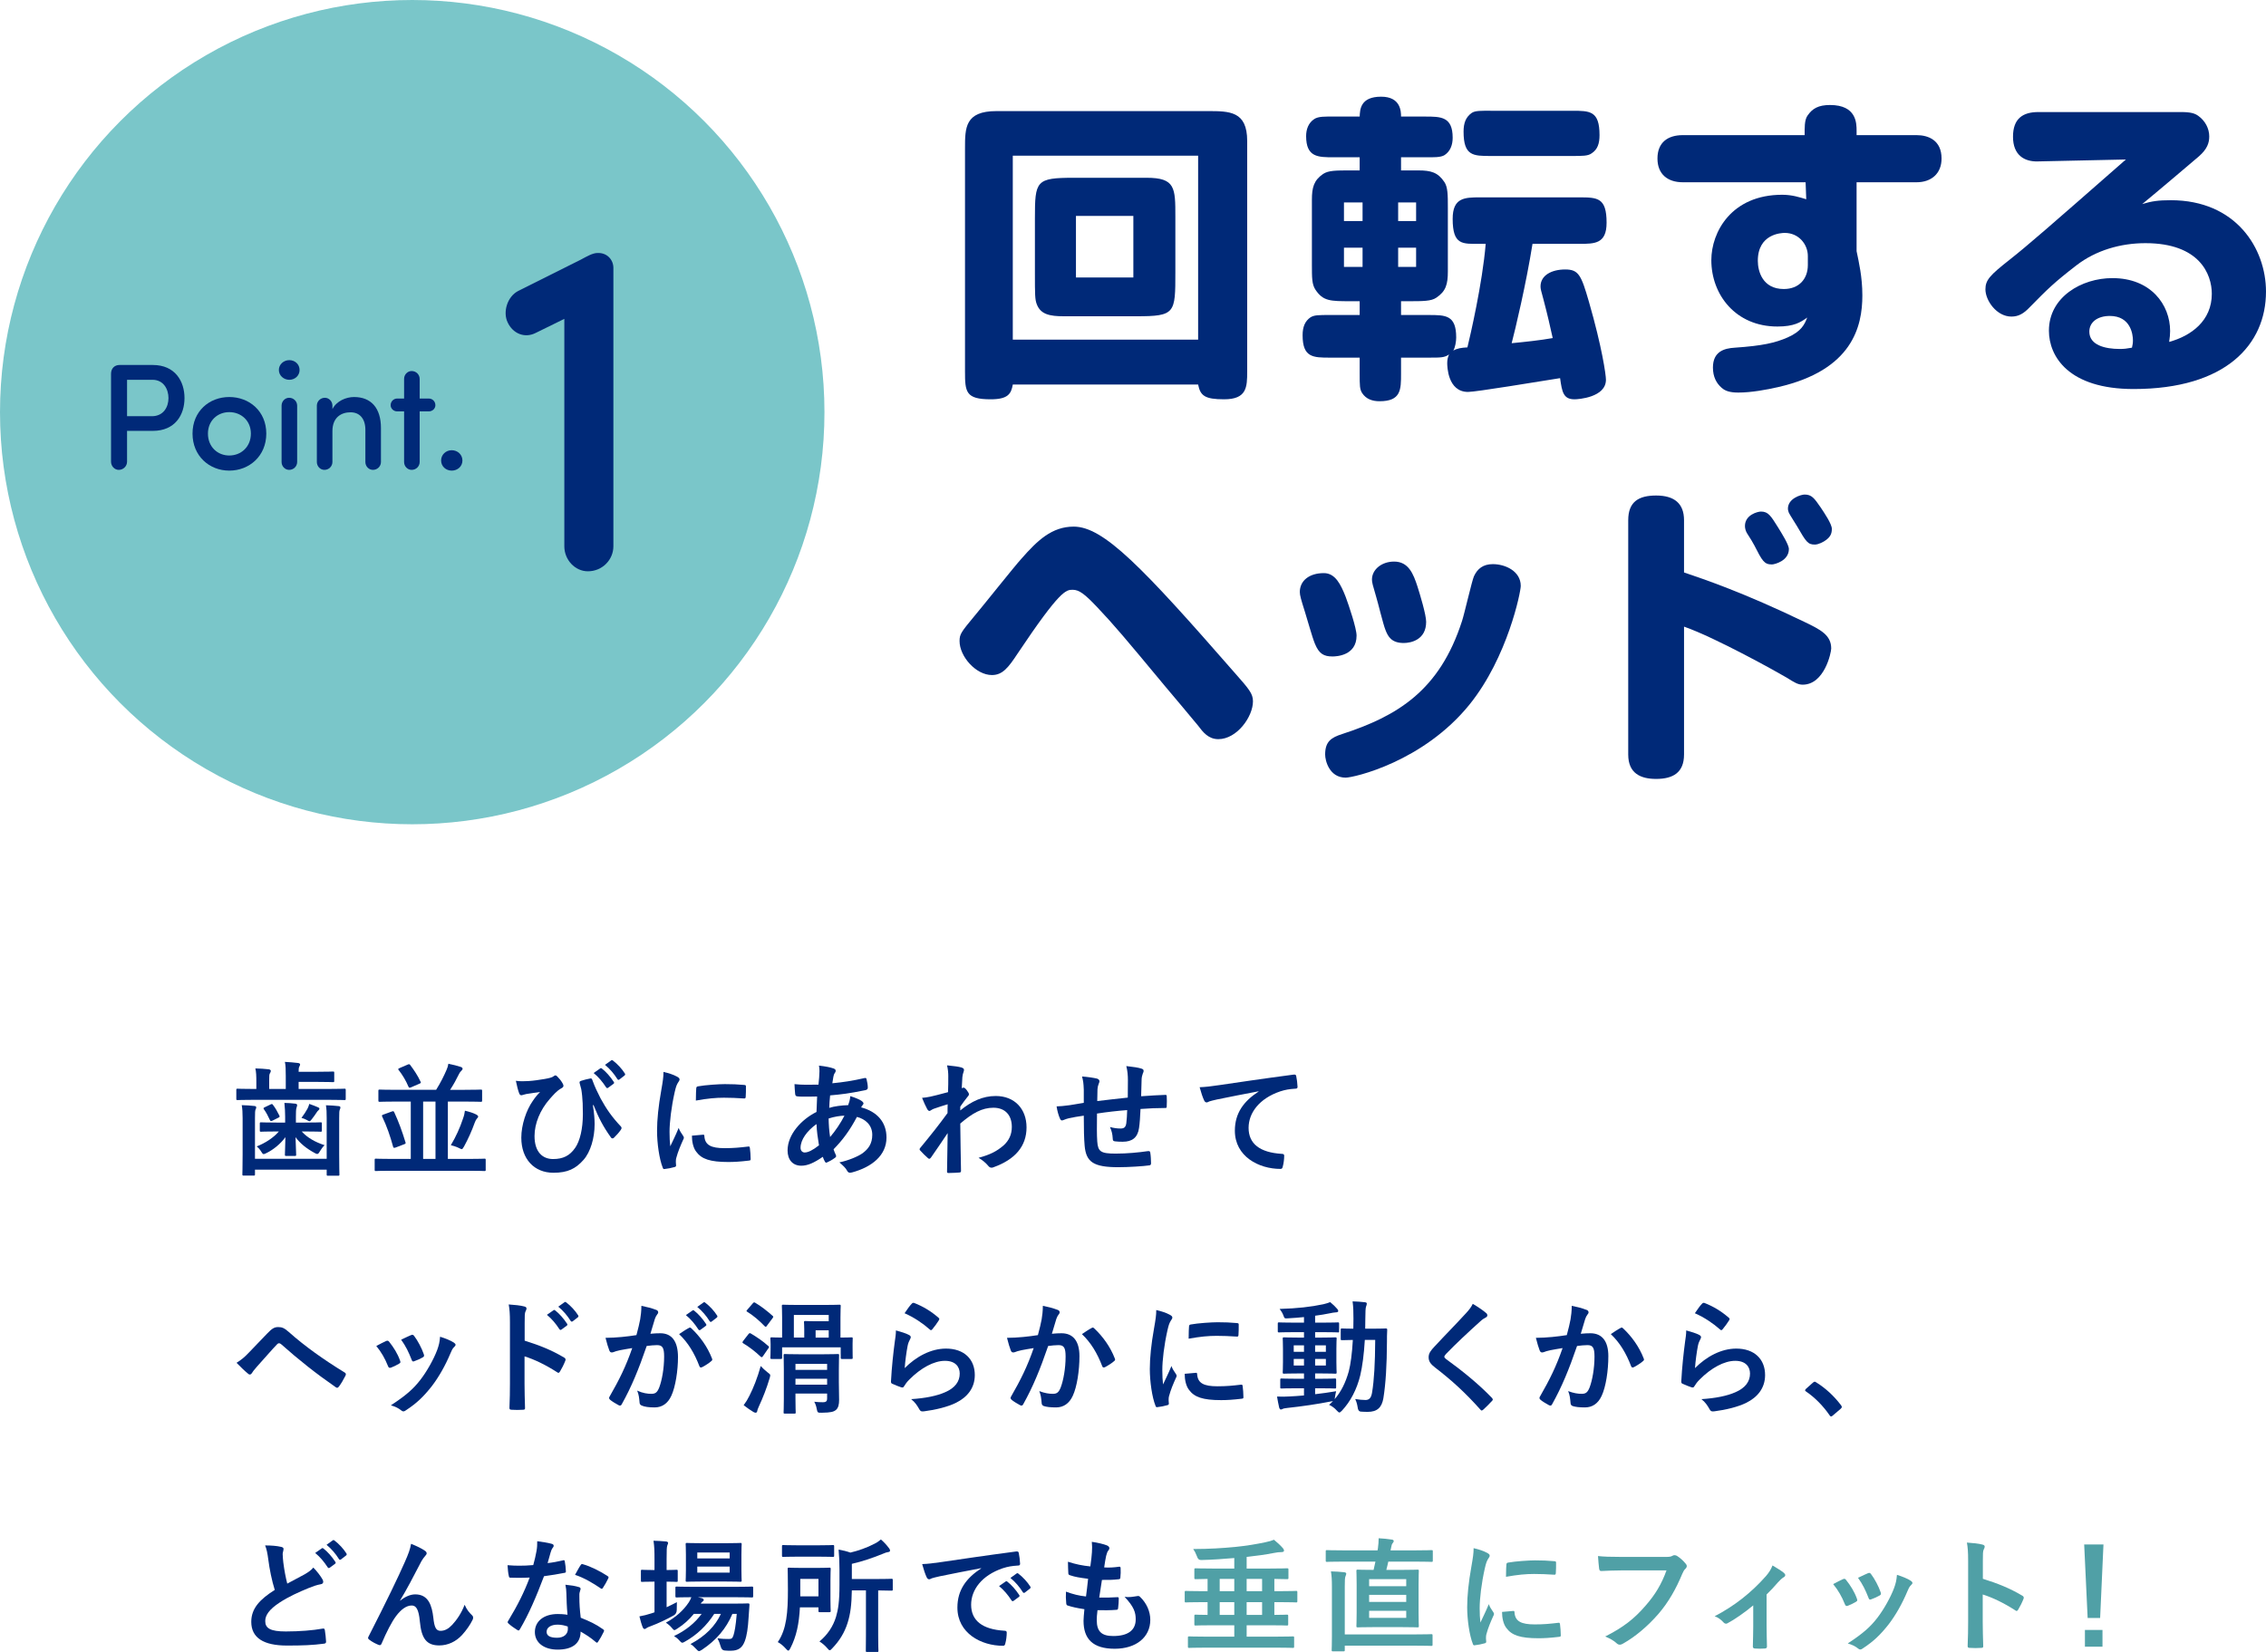 <?xml version="1.0" encoding="UTF-8"?><svg id="_レイヤー_2" xmlns="http://www.w3.org/2000/svg" viewBox="0 0 494.724 360.746"><defs><style>.cls-1{fill:#002978;}.cls-2{fill:#7ac6c9;}.cls-3{fill:#50a0a6;}</style></defs><g id="PC_design"><g id="contents"><path class="cls-1" d="m221.118,83.976c-.351,2.03-1.051,3.22-4.831,3.22-5.46,0-5.601-1.61-5.601-6.09v-48.726c0-4.48,0-8.121,6.861-8.121h46.135c4.76,0,8.61,0,8.61,6.511v50.335c0,3.43-.069,6.09-5.04,6.09-4.2,0-5.181-.77-5.671-3.22h-40.464Zm0-9.801h40.464v-40.184h-40.464v40.184Zm4.83-26.462c0-8.261.21-8.891,8.541-8.891h15.821c6.301,0,6.301,2.17,6.301,8.541v12.111c0,8.961,0,9.591-8.541,9.591h-15.821c-3.08,0-5.04-.42-5.881-2.59-.42-1.05-.42-2.17-.42-6.861v-11.901Zm8.961,12.881h12.531v-13.441h-12.531v13.441Z"/><path class="cls-1" d="m334.585,53.243c-1.4,8.821-3.78,18.762-4.551,21.702,2.87-.28,6.23-.63,8.961-1.12-.56-2.52-1.12-5.04-2.03-8.471-.49-1.82-.63-2.24-.63-2.8,0-2.45,2.45-3.71,5.391-3.71s3.5,1.26,5.181,7.071c2.87,9.941,3.71,15.962,3.71,17.012,0,3.851-6.021,4.271-6.86,4.271-2.45,0-2.73-1.61-3.15-4.621-4.9.771-18.342,3.011-20.092,3.011-4.48,0-4.551-5.671-4.551-6.301,0-.7.14-1.4.42-1.89-1.05.7-1.75.7-4.48.7h-6.021v3.5c0,3.5,0,6.021-4.69,6.021-1.61,0-2.94-.49-3.78-1.75-.561-.84-.561-1.68-.561-4.271v-3.5h-6.44c-3.711,0-6.021,0-6.021-4.9,0-1.75.49-3.08,1.75-3.92.84-.49,1.681-.49,4.271-.49h6.44v-3.011h-1.89c-4.551,0-6.091,0-7.771-2.52-.77-1.19-.77-2.521-.77-5.601v-14.001c0-2.73.42-4.271,2.45-5.671,1.19-.77,2.73-.77,6.091-.77h1.89v-2.87h-5.671c-3.43,0-6.021,0-6.021-4.621,0-1.47.49-2.87,1.751-3.71.91-.63,2.45-.56,4.27-.56h5.671c.07-1.54.141-4.34,4.69-4.34,4.271,0,4.341,3.22,4.341,4.34h5.25c3.431,0,6.021,0,6.021,4.621,0,1.54-.49,2.94-1.751,3.78-.84.56-2.52.49-4.271.49h-5.25v2.87h3.78c2.73,0,4.271.42,5.671,2.521.77,1.12.77,2.87.77,5.601v13.931c0,2.801-.42,4.341-2.521,5.741-1.119.77-2.87.77-6.3.77h-1.4v3.011h6.021c3.71,0,6.021,0,6.021,4.9,0,.84-.21,2.17-.63,2.87.84-.49,1.75-.63,3.08-.7.561-2.31,3.291-14.001,3.99-22.612h-1.26c-3.78,0-5.95.35-5.95-5.46,0-4.621,2.59-4.69,5.95-4.69h21.702c3.99,0,5.951.07,5.951,5.531,0,4.62-2.591,4.62-5.951,4.62h-10.221Zm-41.165-9.031v4.061h4.061v-4.061h-4.061Zm0,9.871v4.2h4.061v-4.2h-4.061Zm11.832-9.871v4.061h3.92v-4.061h-3.92Zm0,9.871v4.2h3.92v-4.2h-3.92Zm38.014-29.893c3.851,0,5.95,0,5.95,5.32,0,1.82-.42,3.15-1.75,3.99-.77.561-1.96.561-4.2.561h-17.782c-3.85,0-5.95,0-5.95-5.321,0-1.89.49-3.15,1.75-4.061.771-.56,2.24-.49,4.2-.49h17.782Z"/><path class="cls-1" d="m405.339,29.51h13.092c2.59,0,5.46,1.12,5.46,5.11,0,3.291-2.24,5.181-5.46,5.181h-13.092v15.052c.49,2.38,1.26,5.601,1.26,9.661,0,6.791-2.17,16.312-18.411,20.022-2.45.56-5.811,1.19-8.682,1.19-1.819,0-2.87-.35-3.64-1.05-1.12-.98-1.891-2.38-1.891-4.411,0-3.5,2.45-4.201,4.761-4.34,6.091-.42,8.821-1.05,11.551-2.24,3.011-1.33,3.711-2.871,4.271-4.341-1.47,1.05-2.87,1.96-6.511,1.96-9.101,0-14.421-6.931-14.421-14.492,0-6.161,4.41-14.281,15.472-14.281,2.17,0,3.85.56,5.25.98l-.14-3.71h-26.812c-3.291,0-5.531-1.75-5.531-5.181,0-3.57,2.311-5.11,5.531-5.11h26.603c0-1.54-.07-3.29.63-4.271,1.05-1.54,2.38-2.31,4.9-2.31,5.811,0,5.811,3.99,5.811,5.67v.91Zm-10.641,26.393c0-2.52-1.961-5.04-5.041-5.04-.77,0-5.881.21-5.881,6.09,0,2.31,1.051,6.161,5.671,6.161,3.29,0,5.251-2.17,5.251-5.25v-1.96Z"/><path class="cls-1" d="m444.88,35.251c-2.87.07-5.391-1.33-5.391-5.391,0-3.99,2.17-5.391,5.53-5.391h31.153c2.101,0,3.011.28,3.78.84,1.471,1.05,2.381,2.73,2.381,4.48,0,1.4-.42,2.73-2.24,4.34-.63.56-10.642,9.031-12.392,10.431,2.101-.63,3.5-.84,6.23-.84,14.282,0,20.792,10.571,20.792,19.952,0,11.551-8.75,21.282-28.912,21.282-14.212,0-18.482-7.141-18.482-12.741,0-7.351,7.141-11.481,13.861-11.481,8.401,0,12.602,5.811,12.602,11.551,0,.77-.07,1.4-.21,2.38,4.83-1.33,9.311-4.621,9.311-10.501,0-4.271-2.66-11.061-14.491-11.061-5.391,0-10.781,1.54-15.052,4.83-4.9,3.781-6.301,5.181-10.221,9.171-1.33,1.4-2.45,2.03-3.99,2.03-3.221,0-5.671-3.5-5.671-5.95,0-2.03.98-3.081,5.25-6.441,3.991-3.15,8.331-6.931,25.413-21.912l-19.252.42Zm20.792,39.064c0-1.26-.49-5.32-5.04-5.32-2.661,0-4.48,1.33-4.48,3.43,0,2.94,3.43,3.78,6.65,3.78.91,0,1.54-.07,2.66-.28.14-.63.21-.98.21-1.61Z"/><path class="cls-1" d="m212.857,134.392c1.609-1.89,8.61-10.711,10.15-12.392,3.501-3.99,6.651-7,11.411-7,6.511,0,14.912,8.751,35.144,31.923,3.15,3.57,3.991,4.55,3.991,6.23,0,3.36-3.501,8.261-7.562,8.261-2.17,0-3.36-1.54-4.41-2.94-1.12-1.4-6.16-7.351-7.211-8.611-8.891-10.711-11.131-13.371-14.911-17.361-2.591-2.73-3.851-3.71-5.251-3.71-1.47,0-2.73,0-12.041,13.931-2.03,3.081-3.29,4.69-5.601,4.69-3.5,0-7.07-4.06-7.07-7.42,0-1.541.35-1.96,3.36-5.601Z"/><path class="cls-1" d="m293.792,130.332c.7,1.89,2.381,6.861,2.381,8.471,0,4.411-4.48,4.551-5.251,4.551-1.89,0-2.94-.56-3.851-2.8-.63-1.541-1.609-5.181-2.17-6.931-.84-2.661-1.12-3.641-1.12-4.341,0-2.45,2.03-4.13,5.251-4.13,2.52,0,3.71,2.521,4.76,5.181Zm-.77,29.963c12.041-3.92,21.282-9.451,26.183-24.712.49-1.47,2.17-8.821,2.59-9.731.771-1.68,2.03-2.66,4.131-2.66,2.73,0,6.091,1.54,6.091,4.76,0,1.33-2.87,15.541-11.132,25.833-10.15,12.601-25.342,16.031-27.093,16.031-3.57,0-4.48-3.71-4.48-5.041,0-2.87,1.33-3.71,3.711-4.48Zm16.451-32.203c.561,1.75,1.891,6.161,1.891,7.701,0,3.92-3.29,4.621-4.9,4.621-2.66,0-3.431-1.4-3.99-2.871-.49-1.19-1.61-5.88-1.961-7-.84-2.87-.979-3.36-.979-3.99,0-2.17,2.1-3.92,4.83-3.92,3.15,0,4.2,2.66,5.11,5.46Z"/><path class="cls-1" d="m367.665,164.775c0,3.92-2.381,5.321-6.091,5.321-3.36,0-6.091-1.19-6.091-5.321v-51.175c0-4.061,2.311-5.391,6.091-5.391,3.99,0,6.091,1.75,6.091,5.391v11.411c4.55,1.541,12.881,4.341,26.253,10.781,3.5,1.68,5.88,2.87,5.88,5.811,0,.91-1.47,7.911-6.23,7.911-1.05,0-1.82-.49-3.5-1.541-1.75-1.05-15.542-8.75-22.402-11.131v27.933Zm19.182-41.514c-1.68,0-2.1-.77-3.851-4.2-.489-.91-.63-1.12-1.609-2.661-.28-.49-.421-1.05-.421-1.54,0-2.45,2.801-3.15,3.501-3.15,1.61,0,2.17.98,3.71,3.43.771,1.26,2.381,3.781,2.381,4.761,0,2.59-3.15,3.36-3.711,3.36Zm11.901-5.391c-.63.49-1.75,1.05-2.521,1.05-1.54,0-1.89-.56-3.92-4.061-.28-.49-1.471-2.31-1.75-2.87-.07-.21-.21-.56-.21-.91,0-2.24,2.87-3.081,3.64-3.081,1.54,0,2.101.77,3.501,2.8.84,1.26,2.45,3.641,2.45,4.69,0,.98-.28,1.68-1.19,2.38Z"/><path class="cls-1" d="m55.291,240.173c-2.402,0-3.239.054-3.401.054-.27,0-.297-.027-.297-.297v-1.89c0-.27.027-.297.297-.297.162,0,.999.054,3.401.054h.675v-1.484c0-1.376-.027-2.213-.216-2.996,1.026.027,1.998.081,2.915.189.27.027.459.189.459.324,0,.216-.054.324-.189.54-.162.27-.162.621-.162,1.484v1.943h3.617v-2.861c0-1.377-.027-2.294-.189-3.05.999.054,1.998.135,2.888.243.27.054.432.162.432.27,0,.189-.054.297-.162.513-.135.216-.162.567-.162,1.133h4.13c2.322,0,3.212-.054,3.375-.054.243,0,.27.027.27.297v1.728c0,.27-.027.297-.27.297-.162,0-1.053-.054-3.375-.054h-4.13v1.539h6.586c2.402,0,3.239-.054,3.401-.054.27,0,.297.027.297.297v1.89c0,.27-.027.297-.297.297-.162,0-.999-.054-3.401-.054h-16.493Zm16.034,4.049c0-1.35-.027-1.997-.162-2.861.999.027,1.917.081,2.808.189.243.027.351.135.351.297,0,.216-.081.351-.162.54-.081.243-.108.567-.108,1.809v7.855c0,2.834.054,4.265.054,4.4,0,.27-.027.297-.297.297h-2.187c-.27,0-.297-.027-.297-.297v-1.026h-15.656v.972c0,.297-.027.324-.297.324h-2.16c-.27,0-.297-.027-.297-.324,0-.135.054-1.511.054-4.265v-7.963c0-1.323-.054-1.971-.189-2.834,1.026.027,1.917.081,2.807.189.243.027.351.135.351.297,0,.216-.081.324-.162.513-.081.243-.108.594-.108,1.835v8.88h15.656v-8.827Zm-10.932,2.861c-2.402,0-3.239.054-3.401.054-.243,0-.27-.027-.27-.297v-1.458c0-.27.027-.297.27-.297.162,0,.999.054,3.401.054h1.863v-1.295c0-.999-.054-1.809-.162-2.997.972.027,1.458.054,2.375.162.27.027.405.162.405.297,0,.243-.108.459-.162.675-.081.324-.108.837-.108,1.863v1.295h1.971c2.429,0,3.266-.054,3.428-.054.243,0,.27.027.27.297v1.458c0,.27-.027.297-.27.297-.162,0-.999-.054-3.428-.054h-.702c1.215,1.35,2.916,2.321,4.994,2.996-.378.351-.755.864-1.053,1.377-.216.378-.351.54-.566.54-.135,0-.324-.081-.594-.243-1.7-.918-3.131-2.051-4.13-3.428.054,1.89.135,3.428.135,3.806,0,.27-.027.297-.297.297h-1.863c-.27,0-.297-.027-.297-.297,0-.378.081-1.917.108-3.806-1.08,1.512-2.726,2.78-4.049,3.428-.324.162-.54.27-.702.27-.189,0-.297-.162-.513-.513-.27-.459-.621-.864-.999-1.161,1.862-.729,3.698-1.917,4.832-3.266h-.486Zm-1.295-5.911c.297-.135.351-.108.54.162.486.621.918,1.404,1.35,2.268.108.243.108.324-.243.486l-1.242.621c-.351.162-.459.135-.594-.162-.405-.891-.783-1.593-1.296-2.321-.135-.216-.135-.27.189-.432l1.296-.621Zm8.044.917c.189-.378.297-.675.378-1.025.836.297,1.269.459,1.889.729.243.108.324.162.324.297,0,.162-.081.27-.216.378-.135.108-.27.27-.405.486-.27.405-.594.891-1.026,1.431-.243.297-.351.459-.513.459-.135,0-.324-.108-.648-.297-.324-.189-.675-.297-1.106-.432.54-.729.972-1.376,1.323-2.024Z"/><path class="cls-1" d="m85.417,255.667c-2.375,0-3.185.054-3.347.054-.243,0-.27-.027-.27-.297v-2.105c0-.27.027-.297.27-.297.162,0,.972.054,3.347.054h4.265v-12.525h-3.212c-2.51,0-3.374.054-3.536.054-.297,0-.324-.027-.324-.324v-2.051c0-.27.027-.297.324-.297.162,0,1.026.054,3.536.054h8.746c.999-1.592,1.728-3.077,2.294-4.399.216-.486.297-.81.378-1.296,1.053.216,2.024.459,2.727.702.243.081.378.216.378.405,0,.135-.108.27-.243.405-.189.189-.351.351-.567.783-.567,1.161-1.134,2.213-1.917,3.401h3.158c2.51,0,3.374-.054,3.536-.054.27,0,.297.027.297.297v2.051c0,.297-.027.324-.297.324-.162,0-1.026-.054-3.536-.054h-3.644v12.525h4.643c2.375,0,3.185-.054,3.347-.054.243,0,.27.027.27.297v2.105c0,.27-.027.297-.27.297-.162,0-.972-.054-3.347-.054h-17.006Zm.081-12.93c.351-.108.432-.135.567.135.945,2.024,1.754,4.238,2.457,6.56.081.27.081.297-.324.459l-1.835.702c-.378.108-.459.081-.54-.189-.621-2.294-1.377-4.481-2.375-6.559-.135-.27-.081-.324.27-.459l1.781-.648Zm3.509-10.257c.324-.135.405-.108.567.108.836,1.107,1.646,2.321,2.24,3.617.135.27.081.297-.27.459l-1.809.783c-.378.162-.432.081-.567-.162-.54-1.295-1.295-2.564-2.132-3.617-.189-.216-.108-.297.216-.432l1.755-.756Zm6.073,20.596v-12.525h-2.699v12.525h2.699Zm5.965-8.692c.297-.81.378-1.215.459-1.835,1.026.243,1.781.486,2.375.783.324.162.513.324.513.486,0,.189-.108.27-.297.486-.135.135-.297.459-.432.81-.647,1.809-1.458,3.617-2.348,5.236-.243.405-.351.594-.513.594-.135,0-.324-.108-.648-.27-.54-.27-1.215-.459-1.728-.594,1.134-1.889,1.998-3.833,2.618-5.695Z"/><path class="cls-1" d="m129.443,241.361c.27,1.7.378,2.942.378,4.13,0,2.996-.891,6.073-2.429,7.801-1.728,1.943-3.482,2.807-6.56,2.807-4.21,0-7.018-2.996-7.018-7.666,0-2.78,1.08-5.992,2.483-7.99.594-.891,1.107-1.484,1.62-1.97-.891.135-1.835.216-3.023.432-.459.081-.864.27-1.08.27s-.378-.189-.459-.405c-.216-.54-.513-1.647-.729-2.753.917.135,1.862.108,2.78.054,1.188-.081,2.24-.243,3.536-.459,1.08-.189,1.62-.351,1.889-.567.189-.135.324-.216.432-.216.135,0,.243.081.378.216.459.459.837.917,1.134,1.431.162.27.243.459.243.621,0,.216-.135.378-.432.54-1.053.567-1.782,1.484-2.564,2.348-2.105,2.402-3.32,5.345-3.32,8.098,0,3.455,1.728,5.021,4.049,5.021,2.186,0,3.644-.729,4.832-2.457,1.026-1.484,1.673-4.13,1.673-7.342,0-1.943-.054-3.023-.162-4.049-.054-.567-.135-1.08-.189-1.404-.081-.324-.162-.675-.297-1.106-.135-.459-.135-.594.27-.729.594-.189,1.377-.405,2.024-.513.216-.054.351.108.405.297.567,1.565,1.106,2.672,1.809,4.049,1.269,2.321,2.51,4.103,4.427,6.127.108.108.162.243.162.351,0,.135-.081.27-.189.432-.432.621-.891,1.106-1.484,1.701-.108.108-.216.135-.297.135-.162,0-.324-.108-.432-.324-1.511-2.105-2.591-4.103-3.725-6.964l-.135.054Zm1.593-8.044c.135-.108.243-.081.405.054.837.648,1.809,1.728,2.564,2.888.108.162.108.297-.081.432l-1.134.837c-.189.135-.324.108-.459-.081-.81-1.242-1.673-2.268-2.726-3.131l1.431-.999Zm2.402-1.754c.162-.108.243-.081.405.054.999.756,1.97,1.835,2.564,2.78.108.162.135.324-.081.486l-1.08.837c-.216.162-.351.081-.459-.081-.729-1.161-1.593-2.187-2.699-3.104l1.35-.972Z"/><path class="cls-1" d="m147.743,235.071c.459.243.621.405.621.648,0,.189-.054.27-.405.81-.27.486-.405.864-.648,1.917-.756,3.347-1.133,6.667-1.133,8.719,0,1.323.054,2.213.162,3.158.567-1.242,1.053-2.132,1.835-4.022.216.675.567,1.107.945,1.701.081.135.189.297.189.405,0,.189-.054.297-.135.432-.621,1.403-1.134,2.564-1.539,4.076-.054.162-.081.459-.081.837,0,.324.054.54.054.756,0,.189-.108.297-.351.351-.675.189-1.431.351-2.213.432-.189.027-.297-.108-.351-.297-.756-1.89-1.242-5.318-1.242-8.044,0-2.429.297-5.372.918-8.854.351-1.998.486-2.888.486-4.022,1.214.297,2.078.567,2.888.999Zm5.776,12.714c.216-.027.27.108.27.405.162,1.862,1.458,2.537,4.4,2.537,2.024,0,3.347-.135,5.155-.351.27-.027.324,0,.378.351.081.567.162,1.62.162,2.321,0,.324,0,.351-.459.405-1.835.216-3.131.297-4.4.297-3.995,0-5.857-.648-7.018-2.241-.675-.864-.945-2.24-.945-3.509l2.457-.216Zm-1.512-10.096c.027-.324.108-.405.378-.459,1.593-.297,4.616-.486,5.857-.486,1.62,0,2.861.054,3.995.162.567.027.621.081.621.351,0,.81,0,1.539-.054,2.294-.027.243-.108.351-.351.324-1.62-.108-3.023-.162-4.4-.162-1.809,0-3.563.162-6.127.621.027-1.512.027-2.187.081-2.646Z"/><path class="cls-1" d="m181.962,233.317c.324.108.486.27.486.486,0,.189-.027.297-.135.432-.243.297-.324.675-.378.972-.081.486-.135.891-.216,1.35,2.483-.243,4.4-.54,7.018-1.134.324-.081.405.027.459.27.135.566.27,1.242.27,1.835,0,.351-.27.486-.567.54-3.563.729-5.21.918-7.666,1.134-.108,1.134-.162,1.782-.189,2.727,1.053-.351,2.807-.567,4.13-.594.162-.432.432-1.214.459-1.97.972.297,2.024.729,2.402.999.324.216.486.432.486.594,0,.108-.054.216-.162.324-.135.135-.216.297-.351.54,3.482.918,5.534,3.212,5.534,6.586,0,3.914-3.212,6.451-7.504,7.612-.594.162-.891.081-1.188-.513-.189-.378-.729-.945-1.593-1.673,1.943-.405,4.022-1.269,5.021-1.971,1.296-.945,2.16-2.105,2.16-4.049,0-2.16-1.539-3.455-3.347-3.914-1.565,2.969-3.158,5.102-5.102,7.072.135.486.297.783.486,1.214.162.351.054.486-.216.675-.621.459-1.242.783-1.62.945-.27.135-.378.135-.54-.135-.189-.324-.324-.648-.459-1.053-1.917,1.323-3.32,1.943-4.697,1.943-1.835,0-2.996-1.242-2.996-3.347,0-3.455,2.996-6.748,6.316-8.395.027-1.161.081-2.349.135-3.374-1.592.054-2.321.027-2.78.027-.783,0-1.214,0-1.539-.054-.297-.027-.459-.162-.486-.621-.081-.594-.081-1.296-.135-2.051,1.728.189,3.212.135,5.236.108.108-.972.216-2.187.216-2.942,0-.405-.027-.783-.108-1.215,1.565.189,2.483.378,3.158.621Zm-7.18,17.329c0,.648.405,1.026.891,1.026.756,0,1.754-.486,3.131-1.565-.27-1.62-.486-3.077-.54-4.643-2.079,1.485-3.482,3.428-3.482,5.183Zm9.583-7.018c-.972.027-2.214.216-3.455.621.027,1.403.108,2.672.324,4.049,1.106-1.269,2.375-3.158,3.131-4.67Z"/><path class="cls-1" d="m209.649,242.494c2.429-1.997,4.913-3.158,7.747-3.158,4.076,0,6.721,2.78,6.721,6.856,0,4.157-2.537,7.018-7.18,8.692-.162.081-.324.108-.459.108-.27,0-.513-.135-.702-.378-.566-.675-1.188-1.215-2.132-1.782,2.618-.702,3.995-1.458,5.426-2.672,1.242-1.106,1.835-2.456,1.835-4.076,0-2.538-1.431-4.184-4.022-4.184-2.483,0-4.589,1.188-7.234,3.455.027,3.455.108,6.721.162,10.365,0,.216-.135.324-.351.324-.297.027-1.512.108-2.402.108-.243,0-.324-.108-.297-.378.027-2.753.081-5.587.135-8.341-1.296,1.943-2.646,3.914-3.644,5.345-.135.162-.243.27-.378.27-.081,0-.189-.054-.297-.162-.621-.54-1.134-1.053-1.646-1.62-.108-.081-.162-.189-.162-.297s.054-.216.162-.324c2.375-2.888,3.914-4.805,5.938-7.585,0-.675,0-1.403.027-1.917-.783.243-2.051.621-3.077.999-.459.189-.729.459-.891.459-.189,0-.378-.162-.54-.486-.324-.621-.729-1.458-1.08-2.375.647-.054,1.053-.108,1.835-.27.702-.162,1.754-.405,3.833-.972.054-1.161.054-2.349.054-3.509,0-.675-.054-1.458-.27-2.348,1.566.162,2.457.27,3.131.459.567.162.675.459.486.944-.135.324-.216.729-.27,1.161-.027.647-.081,1.269-.135,2.429.081-.027.135-.054.216-.081.054-.027.135-.054.189-.054.189,0,.486.27.729.621.324.432.432.648.432.837s-.054.297-.459.755c-.377.486-.783.999-1.43,1.944v.836Z"/><path class="cls-1" d="m236.614,237.932c-.054-1.376-.108-1.809-.378-2.861,1.35.108,2.564.297,3.239.459.297.054.567.324.567.567,0,.189-.081.378-.162.567-.162.405-.243.756-.27,1.188-.027.648-.027,1.673-.054,2.591,1.862-.243,4.724-.54,6.667-.756.027-1.35.027-2.807.027-3.806,0-1.026-.081-2.052-.351-3.078,1.646.189,2.591.324,3.266.54.378.108.513.243.513.513,0,.216-.108.432-.162.54-.135.432-.243.756-.27,1.215-.054,1.458-.081,2.51-.108,3.779,2.187-.162,3.806-.243,5.264-.297.216,0,.324.027.324.27.027.729.054,1.484,0,2.213,0,.351-.054.378-.351.378-1.781,0-3.59.081-5.372.216-.081,1.782-.162,3.104-.324,4.157-.297,2.105-1.512,2.997-3.536,2.997-.486,0-1.106,0-1.673-.081-.432-.027-.54-.216-.54-.702-.054-.891-.216-1.565-.594-2.429.891.243,1.62.324,2.294.324.729,0,1.134-.216,1.269-1.161.108-.836.162-1.808.189-2.861-2.16.162-4.508.432-6.586.755-.027,2.942-.054,4.562.054,6.101.162,2.213.756,2.646,4.049,2.646,2.402,0,4.994-.243,6.991-.54.405-.027.486.027.54.351.108.567.162,1.754.162,2.267,0,.324-.108.459-.351.486-1.242.189-4.589.405-6.775.405-5.453,0-7.045-1.134-7.369-4.67-.135-1.458-.189-3.725-.189-6.586-1.376.189-2.24.351-3.266.567-.297.081-.729.189-1.214.405-.351.162-.54.054-.702-.297-.324-.675-.621-1.781-.756-2.699.567,0,1.728-.108,2.888-.27.756-.108,2.052-.351,3.05-.513v-2.888Z"/><path class="cls-1" d="m274.785,238.31c-3.293.621-6.182,1.188-9.07,1.781-1.026.243-1.295.297-1.701.432-.189.081-.378.216-.594.216-.189,0-.405-.162-.513-.405-.351-.729-.648-1.673-.999-2.915,1.377-.054,2.187-.162,4.292-.459,3.32-.486,9.259-1.377,16.223-2.294.405-.054.54.108.567.297.135.621.27,1.62.297,2.375,0,.324-.162.405-.513.405-1.269.081-2.132.216-3.293.594-4.589,1.565-6.883,4.724-6.883,7.963,0,3.482,2.483,5.372,7.18,5.668.432,0,.594.108.594.405,0,.702-.108,1.647-.297,2.322-.081.405-.189.566-.513.566-4.75,0-9.96-2.726-9.96-8.34,0-3.833,1.917-6.424,5.183-8.557v-.054Z"/><path class="cls-1" d="m54.4,295.304c1.323-1.35,2.645-2.727,3.914-4.076,1.08-1.133,1.592-1.431,2.429-1.431s1.35.216,2.348,1.107c3.428,3.05,7.558,5.992,12.093,8.772.351.162.405.432.243.729-.486.972-.945,1.728-1.404,2.349-.135.188-.27.297-.405.297-.108,0-.189-.027-.297-.108-4.292-2.969-8.071-5.965-11.958-9.42-.162-.135-.297-.189-.432-.189-.189,0-.297.081-.432.216-1.322,1.376-2.537,2.834-4.399,4.885-.729.81-.945,1.161-1.08,1.377-.135.216-.297.351-.486.351-.108,0-.243-.054-.378-.188-.729-.594-1.539-1.377-2.51-2.375,1.08-.675,1.728-1.215,2.753-2.294Z"/><path class="cls-1" d="m84.288,292.848c.297-.135.486-.108.702.189.945,1.188,1.809,2.564,2.321,3.995.054.189.108.297.108.405,0,.162-.108.243-.324.378-.648.378-1.107.594-1.728.837-.378.135-.54,0-.675-.378-.621-1.566-1.458-3.05-2.538-4.346.918-.513,1.566-.81,2.133-1.08Zm14.819.351c.216.162.351.297.351.459,0,.162-.081.297-.297.486-.405.351-.594.891-.81,1.376-1.161,2.753-2.564,5.209-4.076,7.18-1.782,2.268-3.266,3.698-5.561,5.209-.216.162-.432.297-.648.297-.135,0-.297-.054-.432-.189-.675-.54-1.296-.836-2.294-1.133,3.239-2.133,4.858-3.509,6.478-5.615,1.35-1.754,2.861-4.4,3.644-6.505.351-.999.513-1.592.621-2.861,1.133.351,2.348.837,3.023,1.296Zm-9.367-1.646c.297-.135.486-.108.702.216.729.945,1.646,2.646,2.078,3.941.135.405.081.54-.27.729-.513.297-1.107.567-1.863.836-.297.108-.405-.027-.54-.405-.621-1.592-1.242-2.888-2.268-4.319,1.08-.513,1.701-.81,2.159-.999Z"/><path class="cls-1" d="m114.546,292.766c3.293,1.026,5.912,2.079,8.584,3.671.297.162.432.351.297.702-.351.891-.783,1.728-1.161,2.348-.108.189-.216.297-.351.297-.081,0-.189-.027-.297-.135-2.483-1.592-4.913-2.78-7.099-3.455v5.965c0,1.755.054,3.347.108,5.291.027.324-.108.405-.486.405-.783.054-1.62.054-2.402,0-.378,0-.513-.081-.513-.405.081-1.997.108-3.59.108-5.317v-13.28c0-2.024-.081-2.916-.27-3.995,1.242.081,2.591.216,3.374.432.378.081.513.243.513.459,0,.162-.081.378-.216.621-.189.351-.189,1.025-.189,2.537v3.86Zm6.29-6.64c.135-.108.243-.081.405.054.837.648,1.809,1.728,2.564,2.888.108.162.108.297-.081.432l-1.134.837c-.189.135-.324.108-.459-.081-.81-1.242-1.673-2.267-2.726-3.131l1.431-.999Zm2.402-1.754c.162-.108.243-.081.405.054.999.755,1.97,1.835,2.564,2.78.108.162.135.324-.081.486l-1.08.836c-.216.162-.351.081-.459-.081-.729-1.161-1.593-2.186-2.699-3.104l1.35-.972Z"/><path class="cls-1" d="m139.762,288.151c.135-.81.27-1.862.27-2.996,1.403.297,2.159.486,3.239.891.27.081.432.297.432.54,0,.135-.054.27-.189.405-.27.351-.405.648-.54,1.026-.351,1.106-.621,2.105-.972,3.239.729-.081,1.539-.108,2.16-.108,2.51,0,3.86,1.754,3.86,5.209,0,2.915-.54,6.505-1.458,8.449-.783,1.728-2.079,2.537-3.644,2.537-1.296,0-2.213-.135-2.808-.405-.324-.135-.486-.351-.486-.756-.081-.864-.135-1.62-.513-2.51,1.215.567,2.268.702,3.104.702.891,0,1.296-.324,1.728-1.431.567-1.511,1.053-4.076,1.053-6.721,0-1.889-.351-2.483-1.539-2.483-.648,0-1.484.081-2.267.189-1.782,5.183-3.32,8.907-5.426,12.687-.162.351-.378.405-.702.243-.486-.243-1.539-.891-1.863-1.188-.135-.135-.216-.243-.216-.405,0-.081.027-.189.108-.297,2.16-3.752,3.563-6.613,4.94-10.582-1.053.162-1.917.324-2.646.459-.702.135-1.134.297-1.484.432-.378.135-.702.081-.864-.351-.243-.621-.54-1.593-.837-2.78,1.188,0,2.375-.081,3.563-.189,1.134-.108,2.132-.243,3.185-.405.432-1.539.621-2.483.81-3.401Zm10.689,1.809c.189-.108.324-.054.513.135,1.836,1.728,3.482,3.968,4.481,6.559.108.243.081.378-.108.54-.459.432-1.484,1.08-2.024,1.35-.27.135-.54.108-.621-.216-1.08-2.834-2.483-5.155-4.427-6.991.675-.459,1.458-.999,2.187-1.377Zm.729-3.779c.135-.108.243-.081.405.054.837.648,1.809,1.728,2.564,2.888.108.162.108.297-.081.432l-1.134.837c-.189.135-.324.108-.459-.081-.81-1.242-1.673-2.268-2.726-3.131l1.431-.999Zm2.402-1.754c.162-.108.243-.081.405.054.999.756,1.97,1.835,2.564,2.78.108.162.135.324-.081.486l-1.08.837c-.216.162-.351.081-.459-.081-.729-1.161-1.593-2.187-2.699-3.104l1.35-.972Z"/><path class="cls-1" d="m163.386,291.363c.216-.27.324-.297.54-.162,1.269.756,2.618,1.646,3.806,2.727.108.081.162.162.162.243s-.054.162-.162.297l-1.134,1.646c-.216.297-.324.351-.54.135-1.161-1.107-2.457-2.105-3.806-2.916-.216-.162-.189-.216,0-.513l1.134-1.458Zm.216,13.469c.891-1.754,1.755-3.914,2.483-6.532.378.432.972.972,1.485,1.376.432.324.594.432.594.675,0,.135-.054.324-.135.621-.647,2.187-1.484,4.292-2.321,6.1-.189.432-.351.81-.378,1.053-.027.216-.162.378-.351.378-.135,0-.27-.054-.486-.162-.621-.378-1.35-.864-2.133-1.485.54-.729.837-1.214,1.242-2.024Zm.729-20.19c.243-.27.297-.297.54-.162,1.323.783,2.564,1.754,3.806,2.861.216.189.189.243-.027.54l-1.188,1.592c-.189.297-.297.351-.513.135-1.161-1.215-2.564-2.402-3.779-3.131-.27-.162-.243-.189,0-.486l1.161-1.35Zm19.165,7.45c1.619,0,2.24-.054,2.402-.054.243,0,.27.027.27.297,0,.162-.027.54-.027,1.08v.864c0,1.701.027,2.024.027,2.187,0,.27-.027.297-.27.297h-2.052c-.27,0-.297-.027-.297-.297v-2.24h-12.794v2.24c0,.27-.027.297-.297.297h-1.944c-.297,0-.324-.027-.324-.297,0-.189.054-.486.054-2.187v-.702c0-.702-.054-1.08-.054-1.242,0-.27.027-.297.324-.297.108,0,.729.054,2.241.054v-4.427c0-1.539-.054-2.267-.054-2.456,0-.27.027-.297.297-.297.162,0,.999.054,3.374.054h5.534c2.349,0,3.185-.054,3.347-.054.27,0,.297.027.297.297,0,.189-.054.945-.054,2.483v4.399Zm-.351,9.853c0,1.35.054,2.915.054,3.752,0,.999-.162,1.728-.675,2.187-.513.405-1.053.594-3.131.621-.837,0-.918.027-1.08-.836-.108-.621-.297-1.134-.54-1.566.756.081,1.188.108,1.862.108.81,0,.945-.297.945-.837v-1.053h-6.91v1.08c0,1.943.054,2.861.054,3.023,0,.243-.027.27-.297.27h-2.052c-.27,0-.297-.027-.297-.27,0-.189.054-.999.054-2.969v-6.452c0-1.97-.054-2.834-.054-3.023,0-.27.027-.297.297-.297.162,0,.999.054,3.293.054h4.939c2.294,0,3.104-.054,3.293-.054.27,0,.297.027.297.297,0,.162-.054,1.188-.054,3.239v2.726Zm-9.825-14.792v4.939h2.267v-1.808c0-.918-.054-1.35-.054-1.512,0-.27.027-.297.297-.297.189,0,.864.054,2.267.054h2.834v-1.376h-7.612Zm.351,10.689v1.296h6.91v-1.296h-6.91Zm6.91,4.535v-1.296h-6.91v1.296h6.91Zm.351-10.285v-1.592h-2.861v1.592h2.861Z"/><path class="cls-1" d="m198.409,291.498c.297.135.432.297.432.513,0,.135-.054.27-.135.405-.243.432-.432.917-.54,1.431-.27,1.376-.54,3.374-.647,4.913,2.483-2.51,5.722-4.265,9.015-4.265,3.941,0,6.29,2.294,6.29,5.777,0,2.942-1.754,4.886-4.076,6.046-1.809.917-4.589,1.565-6.91,1.862-.594.081-.837.054-1.08-.351-.513-.917-.999-1.646-1.835-2.294,3.023-.189,5.615-.702,7.423-1.511,2.186-.945,3.185-2.349,3.185-4.076,0-1.458-.918-2.78-3.239-2.78-2.375,0-5.237,1.539-7.774,4.103-.486.486-.837.945-1.161,1.485-.162.27-.27.27-.621.188-.621-.216-1.269-.459-1.835-.729-.27-.108-.378-.162-.378-.54.162-3.131.513-6.316.837-8.719.108-.81.243-1.511.243-2.429,1.053.297,2.186.621,2.807.972Zm.675-6.829c.135-.135.297-.216.513-.135,1.998.783,3.671,1.808,5.291,3.212.135.108.189.189.189.297,0,.081-.054.189-.135.324-.351.567-.918,1.35-1.376,1.889-.108.135-.216.216-.297.216-.108,0-.189-.054-.324-.189-1.512-1.323-3.32-2.564-5.453-3.509.648-.972,1.161-1.673,1.593-2.105Z"/><path class="cls-1" d="m227.412,288.151c.135-.81.27-1.862.27-2.996,1.404.297,2.16.486,3.239.891.27.081.432.297.432.54,0,.135-.054.27-.189.405-.27.351-.405.648-.54,1.026-.351,1.106-.621,2.105-.972,3.239.729-.081,1.539-.108,2.105-.108,2.537,0,3.914,1.728,3.914,4.994,0,3.185-.54,6.721-1.458,8.665-.783,1.728-2.078,2.537-3.644,2.537-1.295,0-2.078-.108-2.672-.297-.324-.108-.486-.351-.486-.756-.081-.864-.135-1.62-.513-2.51,1.215.459,2.132.594,2.969.594.891,0,1.295-.324,1.728-1.431.567-1.511,1.053-4.076,1.053-6.694,0-1.917-.351-2.51-1.539-2.51-.648,0-1.485.081-2.268.189-1.781,5.183-3.32,8.907-5.425,12.687-.162.351-.378.405-.702.243-.486-.243-1.539-.891-1.862-1.188-.135-.135-.216-.243-.216-.405,0-.081.027-.189.108-.297,2.159-3.752,3.563-6.613,4.939-10.582-1.053.162-1.917.324-2.645.459-.702.135-1.134.297-1.485.432-.378.135-.702.081-.864-.351-.243-.621-.54-1.593-.836-2.78,1.188,0,2.375-.081,3.563-.189,1.134-.108,2.132-.243,3.185-.405.432-1.539.621-2.483.81-3.401Zm10.986,1.809c.189-.108.324-.054.513.135,1.835,1.728,3.482,3.968,4.481,6.559.108.243.081.378-.108.54-.459.432-1.485,1.08-2.024,1.35-.27.135-.54.108-.621-.216-1.08-2.834-2.483-5.155-4.427-6.991.675-.459,1.458-.999,2.187-1.377Z"/><path class="cls-1" d="m255.328,287.071c.459.243.621.405.621.648,0,.189-.054.27-.405.81-.27.486-.405.864-.648,1.917-.756,3.347-1.133,6.667-1.133,8.719,0,1.323.054,2.213.162,3.158.567-1.242,1.053-2.132,1.835-4.022.216.675.567,1.107.945,1.701.081.135.189.297.189.405,0,.189-.054.297-.135.432-.621,1.403-1.134,2.564-1.539,4.076-.054.162-.081.459-.081.837,0,.324.054.54.054.756,0,.189-.108.297-.351.351-.675.189-1.431.351-2.213.432-.189.027-.297-.108-.351-.297-.756-1.89-1.242-5.318-1.242-8.044,0-2.429.297-5.372.918-8.854.351-1.998.486-2.888.486-4.022,1.214.297,2.078.567,2.888.999Zm5.776,12.714c.216-.027.27.108.27.405.162,1.862,1.458,2.537,4.4,2.537,2.024,0,3.347-.135,5.155-.351.27-.027.324,0,.378.351.081.567.162,1.62.162,2.321,0,.324,0,.351-.459.405-1.835.216-3.131.297-4.4.297-3.995,0-5.857-.648-7.018-2.241-.675-.864-.945-2.24-.945-3.509l2.457-.216Zm-1.512-10.096c.027-.324.108-.405.378-.459,1.593-.297,4.616-.486,5.857-.486,1.62,0,2.861.054,3.995.162.567.027.621.081.621.351,0,.81,0,1.539-.054,2.294-.027.243-.108.351-.351.324-1.62-.108-3.023-.162-4.4-.162-1.809,0-3.563.162-6.127.621.027-1.512.027-2.187.081-2.646Z"/><path class="cls-1" d="m287.123,304.454c1.458-.162,2.996-.378,4.589-.648-.108.432-.189.837-.243,1.242l-.081.486c1.404-1.619,2.375-3.563,3.077-6.046.405-1.539.729-3.914.891-6.883-1.593.027-2.187.054-2.322.054-.297,0-.324-.027-.324-.297v-1.97c0-.27.027-.297.324-.297.135,0,.756.054,2.43.054,0-.702.027-1.403.027-2.159,0-1.674-.027-2.51-.189-3.806.972.027,1.754.081,2.699.189.27.027.405.135.405.297,0,.216-.081.405-.162.648-.108.27-.162,1.106-.162,2.753,0,.729,0,1.404-.027,2.079h1.539c2.078,0,2.78-.054,2.942-.054.27,0,.324.054.324.324-.054.918-.054,1.701-.054,2.564-.027,5.183-.27,9.177-.783,12.362-.351,2.025-1.35,2.969-3.428,2.969-.567,0-1.025-.027-1.484-.054q-.621-.054-.702-.945c-.108-.675-.27-1.269-.54-1.809.891.135,1.539.216,2.24.216.81,0,1.269-.432,1.458-1.7.432-2.619.648-6.263.675-11.418h-2.267c-.189,3.158-.54,5.803-.999,7.747-.756,3.078-2.132,5.696-3.995,7.693-.27.27-.432.405-.567.405-.135,0-.27-.135-.513-.378-.54-.621-1.134-1.026-1.728-1.296.297-.27.594-.54.863-.836-.135.054-.297.081-.513.108-2.861.567-6.37,1.08-9.42,1.403-.405.054-.864.108-.999.189-.162.081-.297.162-.459.162s-.297-.162-.378-.459c-.162-.702-.324-1.565-.459-2.375,1.08.054,1.835.027,2.834-.027.944-.054,1.97-.108,3.05-.216v-1.565h-1.592c-2.349,0-3.131.054-3.293.054-.27,0-.297-.027-.297-.27v-1.619c0-.27.027-.297.297-.297.162,0,.944.054,3.293.054h1.592v-1.161h-1.08c-2.294,0-3.077.054-3.239.054-.297,0-.324-.027-.324-.297,0-.189.054-.81.054-2.24v-2.888c0-1.458-.054-2.079-.054-2.213,0-.27.027-.297.324-.297.162,0,.945.054,3.239.054h1.08v-1.188h-1.997c-2.43,0-3.266.054-3.428.054-.27,0-.297-.027-.297-.297v-1.593c0-.27.027-.297.297-.297.162,0,.999.054,3.428.054h1.997v-1.214c-1.161.108-2.321.216-3.482.27-.756.054-.783.027-.999-.594-.216-.594-.513-1.025-.837-1.458,3.833-.108,6.748-.432,9.556-1.026.594-.135,1.08-.297,1.484-.459.621.513,1.161,1.025,1.539,1.484.162.189.216.297.216.486,0,.162-.216.27-.567.27-.324,0-.783.108-1.214.189-1.08.216-2.16.405-3.266.54v1.511h1.565c2.402,0,3.239-.054,3.401-.054.243,0,.27.027.27.297v1.593c0,.27.027.297-.216.297-.162,0-1.053-.054-3.455-.054h-1.565v1.188h1.161c2.267,0,3.05-.054,3.239-.054.27,0,.297.027.297.297,0,.135-.054.756-.054,2.213v2.888c0,1.431.054,2.079.054,2.24,0,.27-.027.297-.297.297-.189,0-.972-.054-3.239-.054h-1.161v1.161h.999c2.321,0,3.131-.054,3.293-.054.27,0,.297.027.297.297v1.619c0,.243-.027.27-.297.27-.162,0-.972-.054-3.293-.054h-.999v1.295Zm-2.43-9.258v-1.404h-2.24v1.404h2.24Zm0,2.996v-1.431h-2.24v1.431h2.24Zm2.43-4.4v1.404h2.348v-1.404h-2.348Zm2.348,2.969h-2.348v1.431h2.348v-1.431Z"/><path class="cls-1" d="m324.512,286.774c.135.108.216.324.216.432,0,.243-.135.405-.378.513-.324.162-.729.405-1.295.945-2.322,2.078-5.291,4.858-7.369,7.018-.243.297-.351.459-.351.594,0,.162.108.297.351.486,3.509,2.538,7.153,5.479,10.041,8.503.108.135.189.243.189.351s-.054.189-.189.324c-.621.675-1.403,1.458-1.862,1.862-.162.135-.27.216-.378.216s-.189-.081-.324-.243c-3.131-3.509-6.154-6.316-9.826-9.124-1.025-.783-1.431-1.377-1.431-2.268s.486-1.484,1.323-2.375c2.294-2.483,4.535-4.724,6.856-7.261.729-.783,1.133-1.35,1.458-2.024,1.188.702,2.213,1.403,2.969,2.051Z"/><path class="cls-1" d="m342.882,288.151c.135-.81.27-1.862.27-2.996,1.404.297,2.16.486,3.239.891.27.081.432.297.432.54,0,.135-.054.27-.189.405-.27.351-.405.648-.54,1.026-.351,1.106-.621,2.105-.972,3.239.729-.081,1.539-.108,2.105-.108,2.537,0,3.914,1.728,3.914,4.994,0,3.185-.54,6.721-1.458,8.665-.783,1.728-2.078,2.537-3.644,2.537-1.295,0-2.078-.108-2.672-.297-.324-.108-.486-.351-.486-.756-.081-.864-.135-1.62-.513-2.51,1.215.459,2.132.594,2.969.594.891,0,1.295-.324,1.728-1.431.567-1.511,1.053-4.076,1.053-6.694,0-1.917-.351-2.51-1.539-2.51-.648,0-1.485.081-2.268.189-1.781,5.183-3.32,8.907-5.425,12.687-.162.351-.378.405-.702.243-.486-.243-1.539-.891-1.862-1.188-.135-.135-.216-.243-.216-.405,0-.081.027-.189.108-.297,2.159-3.752,3.563-6.613,4.939-10.582-1.053.162-1.917.324-2.645.459-.702.135-1.134.297-1.485.432-.378.135-.702.081-.864-.351-.243-.621-.54-1.593-.836-2.78,1.188,0,2.375-.081,3.563-.189,1.134-.108,2.132-.243,3.185-.405.432-1.539.621-2.483.81-3.401Zm10.986,1.809c.189-.108.324-.054.513.135,1.835,1.728,3.482,3.968,4.481,6.559.108.243.081.378-.108.54-.459.432-1.485,1.08-2.024,1.35-.27.135-.54.108-.621-.216-1.08-2.834-2.483-5.155-4.427-6.991.675-.459,1.458-.999,2.187-1.377Z"/><path class="cls-1" d="m370.949,291.498c.297.135.432.297.432.513,0,.135-.054.27-.135.405-.243.432-.432.917-.54,1.431-.27,1.376-.54,3.374-.647,4.913,2.483-2.51,5.722-4.265,9.015-4.265,3.941,0,6.29,2.294,6.29,5.777,0,2.942-1.754,4.886-4.076,6.046-1.809.917-4.589,1.565-6.91,1.862-.594.081-.837.054-1.08-.351-.513-.917-.999-1.646-1.835-2.294,3.023-.189,5.615-.702,7.423-1.511,2.187-.945,3.186-2.349,3.186-4.076,0-1.458-.918-2.78-3.239-2.78-2.375,0-5.237,1.539-7.774,4.103-.486.486-.837.945-1.161,1.485-.162.27-.27.27-.621.188-.621-.216-1.269-.459-1.835-.729-.27-.108-.378-.162-.378-.54.162-3.131.513-6.316.837-8.719.108-.81.243-1.511.243-2.429,1.053.297,2.186.621,2.807.972Zm.675-6.829c.135-.135.297-.216.513-.135,1.998.783,3.671,1.808,5.291,3.212.135.108.189.189.189.297,0,.081-.054.189-.135.324-.351.567-.918,1.35-1.376,1.889-.108.135-.216.216-.297.216-.108,0-.189-.054-.324-.189-1.512-1.323-3.32-2.564-5.453-3.509.648-.972,1.161-1.673,1.593-2.105Z"/><path class="cls-1" d="m395.791,301.944c.189-.189.324-.216.405-.216.081,0,.189.027.351.162,1.998,1.242,3.779,2.861,5.372,4.94.162.216.189.297.189.405,0,.135-.054.243-.27.432l-1.646,1.403c-.189.162-.297.243-.378.243-.135,0-.243-.054-.378-.27-1.431-2.079-3.266-3.914-5.102-5.156-.162-.108-.243-.189-.243-.27,0-.081.054-.162.189-.324l1.512-1.35Z"/><path class="cls-1" d="m61.418,337.803c.324.081.486.216.486.432,0,.378-.189.756-.189,1.134,0,.54.081,1.188.135,1.809.243,1.89.513,3.239.864,4.643,1.35-.729,2.322-1.242,3.833-2.051.783-.459,1.431-.918,1.863-1.458.864.891,1.565,1.835,1.97,2.537.108.162.189.378.189.567,0,.27-.162.486-.54.54-.81.135-1.728.459-2.591.81-2.321.945-4.481,1.943-6.343,3.158-2.349,1.539-3.186,2.807-3.186,4.076,0,1.565,1.107,2.267,4.481,2.267,3.023,0,5.965-.243,8.044-.621.297-.054.432,0,.486.324.135.729.216,1.701.27,2.51.027.297-.162.432-.486.459-2.457.324-4.616.405-8.044.405-5.102,0-7.801-1.673-7.801-5.183,0-2.996,1.97-4.966,5.128-6.964-.648-2.079-1.134-4.508-1.404-6.586-.189-1.431-.377-2.375-.702-3.131,1.296,0,2.538.081,3.536.324Zm8.827.324c.135-.108.243-.081.405.054.837.648,1.809,1.728,2.564,2.888.108.162.108.297-.081.432l-1.134.837c-.189.135-.324.108-.459-.081-.81-1.242-1.673-2.267-2.726-3.131l1.431-.999Zm2.402-1.754c.162-.108.243-.081.405.054.999.755,1.971,1.835,2.564,2.78.108.162.135.324-.081.486l-1.08.836c-.216.162-.351.081-.459-.081-.729-1.161-1.593-2.186-2.699-3.104l1.35-.972Z"/><path class="cls-1" d="m87.374,349.544c1.08-.891,2.24-1.376,3.293-1.376,2.915,0,3.644,2.51,3.941,5.102.216,1.971.54,2.861,1.565,2.861.972,0,1.782-.486,2.538-1.296.945-.999,2.051-2.564,2.726-4.4.54,1.215,1.08,1.755,1.565,2.241.216.189.297.378.297.567,0,.162-.027.297-.108.459-.54,1.133-1.43,2.375-2.321,3.347-1.35,1.458-3.104,2.268-4.967,2.268-2.726,0-3.887-1.431-4.238-5.237-.243-2.699-.836-3.482-1.781-3.482-1.161,0-2.321.864-3.401,2.294-.972,1.296-2.105,3.509-3.158,5.993-.162.377-.297.432-.647.324-.729-.297-1.458-.675-2.079-1.161-.162-.108-.243-.243-.243-.351s.054-.243.135-.378c3.941-7.72,6.424-12.875,7.909-16.25.783-1.782,1.134-2.727,1.35-3.941,1.269.513,2.294.999,3.023,1.512.243.162.378.351.378.567,0,.162-.108.351-.297.54-.324.351-.594.756-.837,1.161-1.728,3.32-3.185,6.154-4.67,8.584l.027.054Z"/><path class="cls-1" d="m122.901,340.745c.243-.081.351-.081.405.216.135.675.216,1.484.243,2.187,0,.243-.108.297-.324.324-1.458.297-2.78.486-4.454.729-1.728,4.562-3.32,8.287-5.263,11.58-.108.189-.189.27-.297.27-.081,0-.189-.054-.324-.135-.621-.378-1.404-.945-1.862-1.377-.135-.108-.189-.189-.189-.297,0-.081.027-.189.135-.324,2.024-3.347,3.455-6.182,4.67-9.42-1.026.054-1.863.054-2.699.054-.594,0-.81,0-1.485-.027-.27,0-.324-.081-.378-.432-.135-.513-.216-1.403-.27-2.294,1.107.081,1.728.108,2.511.108,1.053,0,1.862-.027,3.104-.135.324-1.134.513-2.051.702-3.023.162-.945.162-1.35.162-2.187,1.161.162,2.321.324,3.158.567.27.054.432.216.432.405,0,.216-.081.351-.243.513-.162.216-.27.459-.432.999-.189.648-.405,1.484-.647,2.294,1.053-.108,2.294-.351,3.347-.594Zm.756,7.234c-.027-.729-.054-1.161-.216-1.917,1.323.135,2.024.243,2.942.513.243.054.378.189.378.432,0,.054-.054.243-.162.567-.108.324-.135.647-.108,1.106,0,1.593.081,2.753.297,4.589,1.943.783,3.266,1.376,4.859,2.51.27.189.297.297.162.567-.405.837-.783,1.512-1.242,2.187-.081.135-.162.189-.243.189s-.162-.054-.27-.162c-1.188-1.026-2.187-1.62-3.293-2.267,0,2.699-1.944,3.941-5.021,3.941-2.969,0-4.966-1.512-4.966-3.833,0-2.349,1.943-3.941,4.994-3.941.513,0,1.269.027,2.132.162-.162-1.728-.216-3.374-.243-4.643Zm-1.917,6.802c-1.35,0-2.402.54-2.402,1.565,0,.864.756,1.296,2.294,1.296,1.458,0,2.349-.783,2.349-1.917,0-.243,0-.378-.027-.54-.647-.216-1.376-.405-2.213-.405Zm5.021-12.984c.162-.27.297-.297.567-.188,1.592.432,3.725,1.511,5.291,2.537.162.108.243.189.243.297,0,.081-.027.189-.108.324-.27.594-.756,1.431-1.134,1.998-.081.135-.162.189-.243.189s-.135-.027-.243-.108c-1.592-1.08-3.536-2.268-5.587-2.942.459-.81.864-1.619,1.215-2.105Z"/><path class="cls-1" d="m145.541,350.975c.729-.351,1.484-.702,2.24-1.106-.027.459-.027,1.08-.027,1.673q0,.864-.702,1.242c-1.566.864-3.239,1.673-4.967,2.321-.459.162-.756.297-.864.378-.162.135-.324.243-.486.243-.162,0-.27-.081-.405-.351-.27-.648-.486-1.431-.729-2.402.891-.162,1.701-.351,2.672-.675.189-.081.405-.135.621-.216v-6.694h-.216c-1.782,0-2.321.054-2.483.054-.243,0-.27-.027-.27-.297v-2.051c0-.27.027-.297.27-.297.162,0,.702.054,2.483.054h.216v-2.321c0-1.917-.027-2.753-.216-4.076,1.053.027,1.862.081,2.753.162.27.027.432.162.432.297,0,.189-.081.351-.162.54-.135.351-.162,1.026-.162,2.996v2.402c1.458,0,1.97-.054,2.132-.054.27,0,.297.027.297.297v2.051c0,.27-.027.297-.297.297-.162,0-.675-.054-2.132-.054v5.587Zm14.36,1.458c-1.35,3.185-3.509,5.75-6.64,7.828-.324.189-.486.297-.647.297-.189,0-.351-.162-.675-.513-.377-.432-.783-.783-1.188-1.026,3.32-1.782,5.398-3.941,6.64-6.586h-1.458c-1.673,2.591-3.806,4.589-6.289,5.993-.324.189-.513.297-.675.297-.216,0-.351-.162-.675-.513-.324-.378-.702-.675-1.134-.945,2.537-1.188,4.562-2.834,6.019-4.832h-1.7c-.999,1.242-2.241,2.349-3.563,3.185-.351.216-.513.351-.675.351-.162,0-.297-.162-.567-.486-.378-.459-.837-.837-1.296-1.134,2.132-1.161,3.806-2.645,4.994-4.427.243-.351.405-.729.567-1.134-2.213,0-3.05.054-3.185.054-.27,0-.297-.027-.297-.324v-1.755c0-.27.027-.297.297-.297.162,0,1.053.054,3.671.054h9.042c2.619,0,3.536-.054,3.671-.054.27,0,.297.027.297.297v1.755c0,.297-.027.324-.297.324-.135,0-1.053-.054-3.671-.054h-8.098l.891.216c.243.081.378.243.378.351,0,.189-.081.27-.216.351-.135.108-.27.189-.432.486h7.045c2.294,0,3.077-.054,3.239-.054.297,0,.378.054.351.351l-.189,2.726c-.135,2.322-.378,3.968-.836,5.183-.54,1.431-1.404,2.079-3.05,2.079-.513,0-.891,0-1.377-.054q-.621-.054-.836-.891c-.189-.675-.432-1.269-.702-1.781.999.162,1.836.162,2.457.162.594,0,.81-.081,1.053-.836.216-.702.486-1.917.702-4.643h-.945Zm-1.539-15.44c2.322,0,3.078-.054,3.266-.054.27,0,.297.027.297.297,0,.162-.054.81-.054,2.294v3.266c0,1.539.054,2.159.054,2.321,0,.27-.027.297-.297.297-.188,0-.944-.054-3.266-.054h-5.074c-2.349,0-3.104.054-3.293.054-.27,0-.297-.027-.297-.297,0-.189.054-.783.054-2.321v-3.266c0-1.485-.054-2.132-.054-2.294,0-.27.027-.297.297-.297.189,0,.945.054,3.293.054h5.074Zm-6.127,2.025v1.295h7.072v-1.295h-7.072Zm7.072,3.077h-7.072v1.322h7.072v-1.322Z"/><path class="cls-1" d="m174.641,351.002c-.189,3.59-.756,6.343-2.079,8.908-.189.351-.297.54-.459.54-.135,0-.297-.162-.54-.432-.54-.621-1.188-1.133-1.754-1.431,1.943-2.807,2.213-6.559,2.213-11.445,0-2.942-.054-4.346-.054-4.508,0-.27.027-.297.297-.297.189,0,.783.054,2.727.054h3.374c1.917,0,2.564-.054,2.699-.054.27,0,.297.027.297.297,0,.162-.054.891-.054,2.51v4.13c0,1.647.054,2.294.054,2.457,0,.297-.027.324-.297.324h-2.079c-.27,0-.297-.027-.297-.324v-.729h-4.049Zm4.049-13.55c2.241,0,2.969-.054,3.131-.054.27,0,.297.027.297.297v1.97c0,.297-.027.324-.297.324-.162,0-.891-.054-3.131-.054h-4.535c-2.213,0-2.969.054-3.131.054-.27,0-.297-.027-.297-.324v-1.97c0-.27.027-.297.297-.297.162,0,.918.054,3.131.054h4.535Zm-3.968,7.342v3.806h3.968v-3.806h-3.968Zm11.256,2.51c-.054,3.077-.297,5.128-.945,7.153-.675,2.105-1.781,3.887-3.32,5.48-.27.297-.405.432-.567.432-.135,0-.27-.135-.54-.459-.486-.567-1.08-1.08-1.7-1.458,1.728-1.431,2.969-3.239,3.617-5.372.459-1.539.756-3.293.756-6.991v-3.293c0-1.62-.054-2.942-.189-4.4.945.162,1.754.351,2.564.648,1.646-.378,3.725-1.107,5.236-1.917.621-.297.972-.567,1.431-.945.621.513,1.269,1.215,1.782,1.917.162.189.216.324.216.54,0,.162-.189.27-.432.297-.297.027-.567.135-1.026.324-2.294.945-4.616,1.728-6.883,2.24v3.32h4.94c2.645,0,3.536-.054,3.698-.054.27,0,.297.027.297.297v1.997c0,.27-.027.297-.297.297-.162,0-.917-.027-2.888-.054v9.798c0,2.159.054,3.212.054,3.374,0,.243-.027.27-.27.27h-2.213c-.243,0-.27-.027-.27-.27,0-.189.027-1.215.027-3.374v-9.798h-3.077Z"/><path class="cls-1" d="m214.208,342.445c-3.293.621-6.182,1.188-9.07,1.782-1.025.243-1.295.297-1.7.432-.189.081-.378.216-.594.216-.189,0-.405-.162-.513-.405-.351-.729-.648-1.673-.999-2.915,1.376-.054,2.186-.162,4.292-.459,3.32-.486,9.259-1.376,16.223-2.294.405-.054.54.108.567.297.135.621.27,1.62.297,2.375,0,.324-.162.405-.513.405-1.269.081-2.132.216-3.293.594-4.589,1.565-6.883,4.724-6.883,7.962,0,3.482,2.483,5.372,7.18,5.669.432,0,.594.108.594.405,0,.702-.108,1.646-.297,2.321-.081.405-.189.567-.513.567-4.751,0-9.96-2.727-9.96-8.341,0-3.833,1.917-6.424,5.183-8.557v-.054Zm5.344,2.916c.135-.108.243-.081.405.054.836.648,1.809,1.728,2.564,2.888.108.162.108.297-.081.432l-1.134.837c-.189.135-.324.108-.459-.081-.81-1.242-1.673-2.268-2.726-3.131l1.43-.999Zm2.402-1.755c.162-.108.243-.081.405.054.999.756,1.97,1.835,2.564,2.78.108.162.135.324-.081.486l-1.08.837c-.216.162-.351.081-.459-.081-.729-1.161-1.593-2.187-2.7-3.104l1.35-.972Z"/><path class="cls-1" d="m239.451,353.809c0,2.483,1.08,3.455,3.59,3.455,3.158,0,4.913-1.215,4.913-3.644,0-1.512-.378-2.753-2.43-4.913,1.08.135,1.674,0,2.753-.162.189-.054.405-.027.567.108,1.485,1.404,2.294,3.239,2.294,5.075,0,3.833-3.131,6.316-7.774,6.316-4.778,0-6.802-2.16-6.802-6.101,0-.567.081-1.323.189-2.537-1.62-.243-2.699-.486-3.671-.81-.189-.054-.27-.189-.297-.513-.081-.837-.108-1.674-.054-2.51,1.62.594,2.834.891,4.373,1.053.135-.999.351-2.753.459-3.86-1.89-.243-2.861-.405-3.887-.755-.324-.081-.432-.216-.432-.459-.027-.648-.081-1.539-.081-2.51,1.835.594,3.131.836,4.886,1.025.216-1.565.297-2.294.351-3.104.054-.756.054-1.539-.027-2.268,1.242.162,2.646.513,3.239.756.378.135.594.378.594.621,0,.189-.081.351-.216.513-.189.189-.324.54-.486,1.161-.135.621-.297,1.539-.432,2.538,1.08.081,2.187,0,3.32-.162.189,0,.27.135.27.324.027.648.027,1.404-.054,2.024,0,.297-.108.378-.432.405-1.188.135-2.402.162-3.59.135-.162.945-.432,2.78-.594,3.86,1.431.027,2.537,0,3.833-.081.351-.054.432.054.432.297,0,.486-.054,1.458-.135,2.025-.027.324-.108.432-.378.432-1.35.108-2.753.108-4.13.081-.135,1.053-.162,1.701-.162,2.187Z"/><path class="cls-3" d="m263.131,359.802c-2.457,0-3.32.054-3.482.054-.27,0-.297-.027-.297-.297v-1.944c0-.243.027-.27.297-.27.162,0,1.025.054,3.482.054h6.343v-2.483h-4.75c-2.619,0-3.482.054-3.671.054-.27,0-.297-.027-.297-.27v-1.809c0-.27.027-.297.297-.297.162,0,.837.054,2.591.054v-2.78h-1.431c-2.321,0-3.131.054-3.293.054-.243,0-.27-.027-.27-.297v-1.89c0-.297.027-.324.27-.324.162,0,.972.054,3.293.054h1.431v-2.672c-1.754.027-2.429.054-2.591.054-.27,0-.297-.027-.297-.297v-1.754c0-.297.027-.324.297-.324.189,0,1.053.054,3.671.054h4.75v-2.294c-2.321.189-4.669.378-7.234.432q-.675.027-.918-.81c-.243-.647-.513-1.161-.81-1.592,3.347,0,6.424-.189,9.205-.459,2.456-.243,4.643-.621,6.559-1.026.81-.162,1.35-.324,1.862-.54.729.594,1.404,1.214,1.944,1.835.189.216.243.351.243.567,0,.162-.162.297-.567.297-.513,0-.917.054-1.646.189-1.89.378-3.806.621-5.938.864v2.537h5.156c2.618,0,3.482-.054,3.644-.054.297,0,.324.027.324.324v1.754c0,.27-.027.297-.324.297-.135,0-.864-.027-2.753-.054v2.672h1.458c2.322,0,3.131-.054,3.293-.054.243,0,.27.027.27.324v1.89c0,.27-.027.297-.27.297-.162,0-.972-.054-3.293-.054h-1.458v2.78c1.835,0,2.564-.054,2.699-.054.297,0,.324.027.324.297v1.809c0,.243-.027.27-.324.27-.162,0-1.025-.054-3.644-.054h-5.102v2.483h6.56c2.483,0,3.32-.054,3.509-.054.27,0,.297.027.297.27v1.944c0,.27-.027.297-.297.297-.189,0-1.026-.054-3.509-.054h-15.602Zm6.343-12.335v-2.672h-3.185v2.672h3.185Zm0,5.183v-2.78h-3.185v2.78h3.185Zm6.073-5.183v-2.672h-3.374v2.672h3.374Zm0,5.183v-2.78h-3.374v2.78h3.374Z"/><path class="cls-3" d="m293.193,341.015c-2.456,0-3.293.054-3.455.054-.27,0-.297-.027-.297-.297v-1.971c0-.27.027-.297.297-.297.162,0,.999.054,3.455.054h7.558l.081-.432c.108-.756.162-1.565.162-2.213.999.054,2.105.162,2.916.297.243.027.378.162.378.324,0,.135-.081.27-.216.432-.189.216-.27.459-.351.972l-.135.621h5.48c2.456,0,3.293-.054,3.455-.054.27,0,.297.027.297.297v1.971c0,.27-.027.297-.297.297-.162,0-.999-.054-3.455-.054h-5.966c-.135.621-.27,1.215-.432,1.809h3.32c2.43,0,3.293-.054,3.482-.054.27,0,.297.027.297.297,0,.162-.054,1.025-.054,2.915v6.181c0,1.917.054,2.753.054,2.889,0,.297-.027.324-.297.324-.189,0-1.053-.054-3.482-.054h-6.073c-2.456,0-3.293.054-3.455.054-.297,0-.324-.027-.324-.324,0-.135.054-.972.054-2.889v-6.181c0-1.89-.054-2.753-.054-2.915,0-.27.027-.297.324-.297.162,0,.999.054,3.428.054l.405-1.809h-7.099Zm-2.402,5.453c0-1.512-.054-2.321-.216-3.32,1.026.027,1.97.081,2.915.189.27.027.432.162.432.297,0,.189-.081.351-.162.567-.135.297-.162.891-.162,2.213v10.5h15.116c2.672,0,3.59-.054,3.752-.054.27,0,.297.027.297.297v1.97c0,.27-.027.297-.297.297-.162,0-1.08-.054-3.752-.054h-15.116v.944c0,.27-.027.297-.324.297h-2.24c-.27,0-.297-.027-.297-.297,0-.162.054-.999.054-2.888v-10.959Zm8.125-.081h8.098v-1.539h-8.098v1.539Zm8.098,3.428v-1.539h-8.098v1.539h8.098Zm0,1.943h-8.098v1.539h8.098v-1.539Z"/><path class="cls-3" d="m324.615,339.071c.459.243.621.405.621.648,0,.189-.054.27-.405.81-.27.486-.405.864-.648,1.917-.756,3.347-1.133,6.667-1.133,8.719,0,1.323.054,2.213.162,3.158.567-1.242,1.053-2.132,1.835-4.022.216.675.567,1.107.945,1.701.081.135.189.297.189.405,0,.189-.054.297-.135.432-.621,1.403-1.134,2.564-1.539,4.076-.054.162-.081.459-.081.837,0,.324.054.54.054.756,0,.189-.108.297-.351.351-.675.189-1.431.351-2.213.432-.189.027-.297-.108-.351-.297-.756-1.89-1.242-5.318-1.242-8.044,0-2.429.297-5.372.918-8.854.351-1.998.486-2.888.486-4.022,1.214.297,2.078.567,2.888.999Zm5.776,12.714c.216-.027.27.108.27.405.162,1.862,1.458,2.537,4.4,2.537,2.024,0,3.347-.135,5.155-.351.27-.027.324,0,.378.351.081.567.162,1.62.162,2.321,0,.324,0,.351-.459.405-1.835.216-3.131.297-4.4.297-3.995,0-5.857-.648-7.018-2.241-.675-.864-.945-2.24-.945-3.509l2.457-.216Zm-1.512-10.096c.027-.324.108-.405.378-.459,1.593-.297,4.616-.486,5.857-.486,1.62,0,2.861.054,3.995.162.567.027.621.081.621.351,0,.81,0,1.539-.054,2.294-.027.243-.108.351-.351.324-1.62-.108-3.023-.162-4.4-.162-1.809,0-3.563.162-6.127.621.027-1.512.027-2.187.081-2.646Z"/><path class="cls-3" d="m354.093,342.931c-1.754,0-3.293.081-4.454.135-.351.027-.459-.162-.513-.54-.081-.54-.189-1.943-.243-2.726,1.215.135,2.646.189,5.183.189h9.636c.81,0,1.107-.054,1.485-.27.135-.081.27-.108.405-.108.162,0,.324.054.513.135.729.459,1.458,1.134,1.971,1.782.135.162.189.297.189.459,0,.243-.135.459-.378.675-.243.243-.378.513-.621,1.052-1.323,3.186-2.969,6.155-5.237,8.773-2.321,2.645-4.939,4.886-7.666,6.424-.243.162-.486.243-.729.243-.216,0-.459-.081-.675-.297-.621-.594-1.512-1.08-2.511-1.484,3.941-1.998,6.343-3.86,8.827-6.749,2.105-2.402,3.482-4.696,4.562-7.693h-9.745Z"/><path class="cls-3" d="m385.69,355.105c0,1.296.054,3.023.081,4.4.027.324-.135.459-.459.486-.702.054-1.485.054-2.187,0-.297-.027-.459-.162-.432-.486.027-1.539.081-2.888.081-4.319v-4.616c-1.835,1.539-4.211,3.185-5.587,3.887-.108.081-.243.108-.351.108-.189,0-.405-.108-.54-.27-.486-.567-1.215-1.107-1.943-1.35,4.238-2.213,7.909-5.048,11.202-8.773.621-.729,1.08-1.403,1.431-2.321.918.54,2.052,1.242,2.483,1.62.189.162.297.351.297.486,0,.189-.135.378-.405.513-.351.189-.972.837-1.215,1.107-.702.81-1.512,1.701-2.456,2.618v6.91Z"/><path class="cls-3" d="m402.359,344.848c.297-.135.486-.108.702.189.945,1.188,1.809,2.564,2.321,3.995.054.189.108.297.108.405,0,.162-.108.243-.324.378-.648.378-1.107.594-1.728.837-.378.135-.54,0-.675-.378-.621-1.566-1.458-3.05-2.538-4.346.918-.513,1.566-.81,2.133-1.08Zm14.819.351c.216.162.351.297.351.459,0,.162-.081.297-.297.486-.405.351-.594.891-.81,1.376-1.161,2.753-2.564,5.209-4.076,7.18-1.782,2.268-3.266,3.698-5.561,5.209-.216.162-.432.297-.648.297-.135,0-.297-.054-.432-.189-.675-.54-1.296-.836-2.294-1.133,3.239-2.133,4.858-3.509,6.478-5.615,1.35-1.754,2.861-4.4,3.644-6.505.351-.999.513-1.592.621-2.861,1.133.351,2.348.837,3.023,1.296Zm-9.366-1.646c.297-.135.486-.108.702.216.729.945,1.646,2.646,2.078,3.941.135.405.081.54-.27.729-.513.297-1.107.567-1.863.836-.297.108-.405-.027-.54-.405-.621-1.592-1.242-2.888-2.268-4.319,1.08-.513,1.701-.81,2.16-.999Z"/><path class="cls-3" d="m432.905,344.766c3.293,1.026,5.912,2.079,8.584,3.671.297.162.432.351.297.702-.351.891-.783,1.728-1.161,2.348-.108.189-.216.297-.351.297-.081,0-.189-.027-.297-.135-2.483-1.592-4.913-2.78-7.099-3.455v5.965c0,1.755.054,3.347.108,5.291.027.324-.108.405-.486.405-.783.054-1.62.054-2.402,0-.378,0-.513-.081-.513-.405.081-1.997.108-3.59.108-5.317v-13.28c0-2.024-.081-2.916-.27-3.995,1.242.081,2.591.216,3.374.432.378.081.513.243.513.459,0,.162-.081.378-.216.621-.189.351-.189,1.025-.189,2.537v3.86Z"/><path class="cls-3" d="m458.512,353.324h-2.727l-.756-16.061h4.211l-.729,16.061Zm.513,2.618v3.644h-3.833v-3.644h3.833Z"/><circle class="cls-2" cx="90" cy="90" r="90"/><path class="cls-1" d="m126.777,56.717c1.365-.735,2.625-1.47,3.675-1.47h.21c1.89,0,3.255,1.47,3.255,3.255v60.793c0,2.939-2.415,5.459-5.565,5.459-2.835,0-5.145-2.52-5.145-5.459v-49.663l-6.195,3.045c-2.415,1.26-5.04.21-6.195-2.31-1.05-2.205-.105-5.565,2.31-6.825l13.649-6.825Z"/><path class="cls-1" d="m27.739,100.825c0,.957-.792,1.782-1.815,1.782-.924,0-1.683-.825-1.683-1.782v-19.209c0-1.188.792-1.914,1.848-1.914h7.261c4.917,0,6.931,3.598,6.931,7.228s-2.013,7.162-6.931,7.162h-5.611v6.733Zm0-17.889v7.954h5.413c2.542,0,3.63-2.013,3.63-3.96,0-1.915-1.056-3.994-3.499-3.994h-5.544Z"/><path class="cls-1" d="m42.033,94.685c0-4.884,3.663-7.987,8.02-7.987,4.39,0,8.086,3.103,8.086,7.987,0,4.885-3.696,8.086-8.086,8.086-4.357,0-8.02-3.202-8.02-8.086Zm12.74,0c0-2.838-2.146-4.687-4.72-4.687-2.542,0-4.654,1.848-4.654,4.687,0,2.905,2.112,4.786,4.654,4.786,2.574,0,4.72-1.881,4.72-4.786Z"/><path class="cls-1" d="m63.16,78.645c1.254,0,2.245.924,2.245,2.145,0,1.221-.99,2.146-2.245,2.146-1.221,0-2.277-.924-2.277-2.146,0-1.221,1.056-2.145,2.277-2.145Zm1.716,9.935c0-.924-.759-1.716-1.749-1.716-.924,0-1.65.792-1.65,1.716v12.311c0,.924.726,1.716,1.65,1.716.99,0,1.749-.792,1.749-1.716v-12.311Z"/><path class="cls-1" d="m69.176,88.58c0-.924.759-1.716,1.749-1.716.924,0,1.65.792,1.65,1.716v.759c.891-1.782,3.003-2.64,4.72-2.64,3.729,0,5.875,2.409,5.875,6.766v7.426c0,.924-.759,1.716-1.75,1.716-.924,0-1.65-.792-1.65-1.716v-7.03c0-2.442-1.254-3.829-3.235-3.829-2.013,0-3.96,1.089-3.96,4.125v6.733c0,.924-.759,1.716-1.749,1.716-.924,0-1.65-.792-1.65-1.716v-12.311Z"/><path class="cls-1" d="m88.224,89.834h-1.518c-.759,0-1.419-.594-1.419-1.353,0-.825.66-1.452,1.419-1.452h1.518v-4.291c0-.924.726-1.716,1.65-1.716.99,0,1.749.792,1.749,1.716v4.291h2.013c.759,0,1.419.627,1.419,1.452,0,.759-.66,1.353-1.419,1.353h-2.013v11.057c0,.924-.759,1.716-1.749,1.716-.924,0-1.65-.792-1.65-1.716v-11.057Z"/><path class="cls-1" d="m98.616,98.316c1.287,0,2.343.957,2.343,2.244s-1.056,2.211-2.343,2.211c-1.254,0-2.311-.924-2.311-2.211s1.056-2.244,2.311-2.244Z"/></g></g></svg>